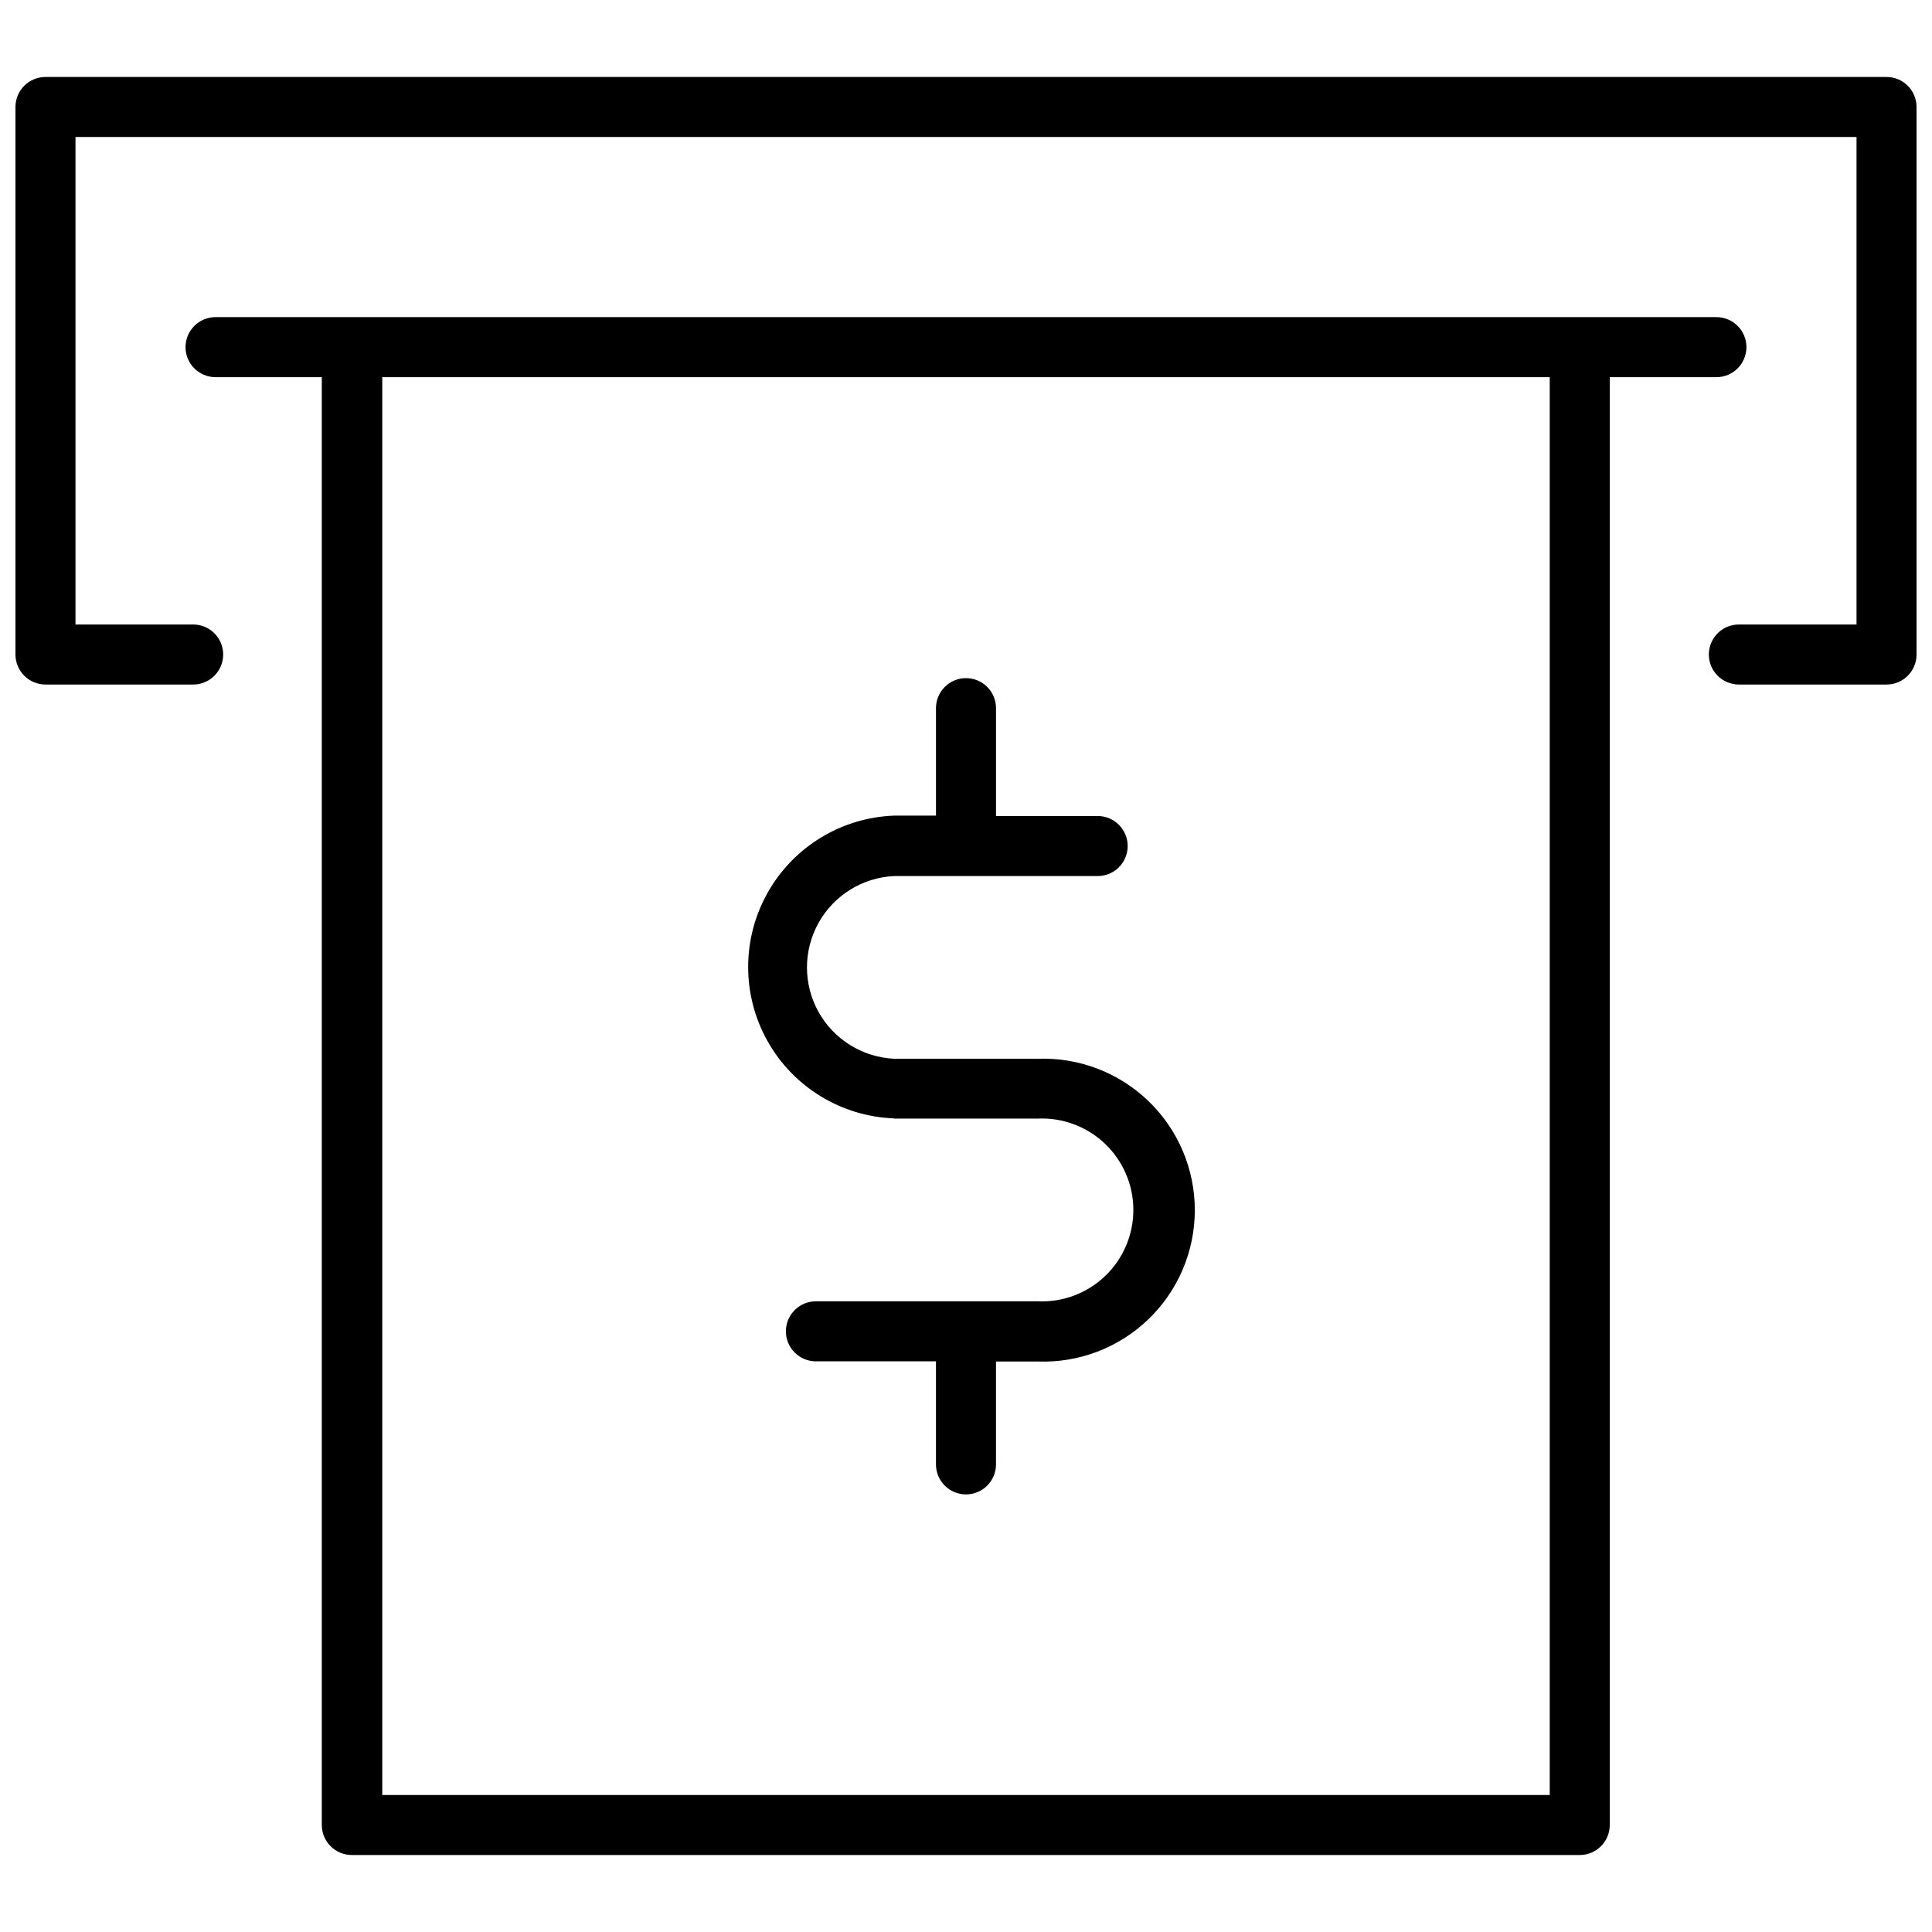 <?xml version="1.0" encoding="UTF-8"?>
<!-- Uploaded to: ICON Repo, www.iconrepo.com, Generator: ICON Repo Mixer Tools -->
<svg width="800px" height="800px" version="1.1" viewBox="144 144 512 512" xmlns="http://www.w3.org/2000/svg">
 <defs>
  <clipPath id="a">
   <path d="m148.09 164h503.81v162h-503.81z"/>
  </clipPath>
 </defs>
 <path d="m380.96 440.44h38.023c6.617-0.312 13.074 2.102 17.863 6.676 4.793 4.57 7.504 10.906 7.504 17.531s-2.711 12.961-7.504 17.535c-4.789 4.574-11.246 6.984-17.863 6.676h-58.762c-4.391 0-7.953 3.562-7.953 7.953 0 4.394 3.562 7.957 7.953 7.957h31.82v27.312-0.004c0 4.394 3.562 7.957 7.957 7.957 4.391 0 7.953-3.562 7.953-7.957v-27.258h11.086c10.891 0.398 21.477-3.652 29.324-11.219 7.848-7.566 12.277-18 12.277-28.898 0-10.902-4.43-21.332-12.277-28.898-7.848-7.566-18.434-11.617-29.324-11.223h-38.078c-8.383-0.391-15.961-5.09-20.043-12.418-4.082-7.332-4.082-16.25 0-23.578 4.082-7.332 11.66-12.031 20.043-12.422h53.934c4.394 0 7.953-3.562 7.953-7.953 0-4.394-3.559-7.957-7.953-7.957h-26.941v-28.582c0-4.394-3.562-7.957-7.953-7.957-4.394 0-7.957 3.562-7.957 7.957v28.477h-11.082c-13.988 0.508-26.699 8.266-33.551 20.469-6.852 12.203-6.852 27.098 0 39.301 6.852 12.203 19.562 19.961 33.551 20.469z"/>
 <g clip-path="url(#a)">
  <path d="m643.95 164.4h-487.9c-4.391 0-7.953 3.559-7.953 7.953v145.1c0 4.394 3.562 7.953 7.953 7.953h39.141c4.391 0 7.953-3.559 7.953-7.953s-3.562-7.953-7.953-7.953h-31.184v-129.19h471.99v129.19h-31.184c-4.391 0-7.953 3.559-7.953 7.953s3.562 7.953 7.953 7.953h39.141c4.391 0 7.953-3.559 7.953-7.953v-145.1c0-4.394-3.562-7.953-7.953-7.953z"/>
 </g>
 <path d="m598.87 243.95c4.394 0 7.953-3.562 7.953-7.953 0-4.394-3.559-7.957-7.953-7.957h-397.75c-4.391 0-7.953 3.562-7.953 7.957 0 4.391 3.562 7.953 7.953 7.953h28.16v383.69c0 4.394 3.562 7.957 7.957 7.957h325.41c4.394 0 7.957-3.562 7.957-7.957v-383.69zm-44.176 375.74h-309.39v-375.74h309.39z"/>
</svg>
